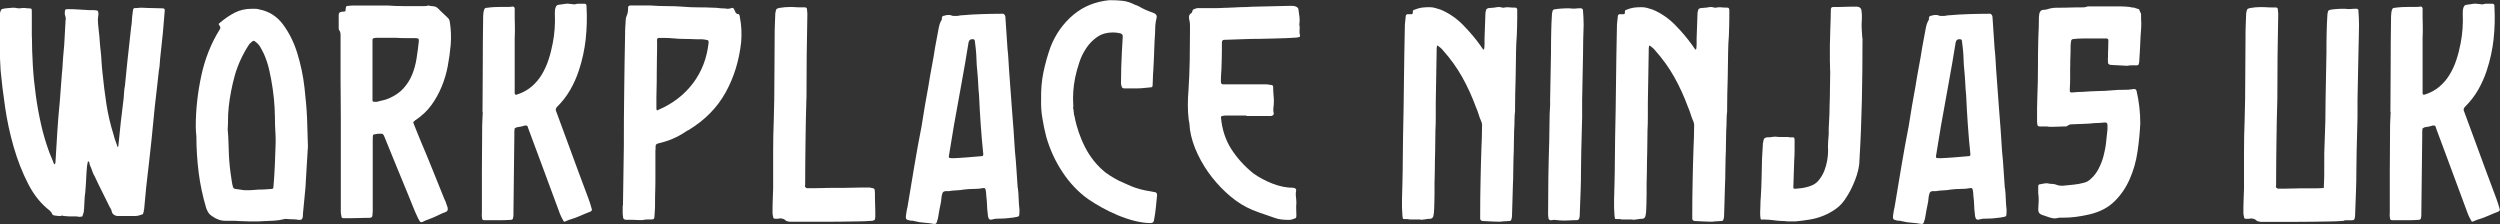 <?xml version="1.0" encoding="UTF-8"?>
<svg id="Layer_2" data-name="Layer 2" xmlns="http://www.w3.org/2000/svg" viewBox="0 0 281.96 25.27">
  <rect x="0" y="0" width="281.96" height="25.27" fill="#333333" stroke="none"/>
  <defs>
    <style>
      .cls-1 {
        fill: #fff;
        stroke-width: 0px;
      }
    </style>
  </defs>
  <g id="Layer_1-2" data-name="Layer 1">
    <g>
      <path class="cls-1" d="M3.6,4.16c0,.99.04,2.05.1,3.17s.18,2.24.33,3.36c.15,1.12.35,2.22.59,3.29.24,1.08.54,2.09.88,3.03.09.26.19.5.29.73.1.23.2.47.29.73.02.02.04.03.05.03.01,0,.03.01.05.04,0-.04.02-.09.07-.14.07-1.15.14-2.3.21-3.45.07-1.14.16-2.29.28-3.45.05-.53.09-1.06.12-1.58.04-.52.08-1.04.12-1.58.05-.44.08-.87.1-1.28.02-.42.06-.84.1-1.28.05-.46.08-.91.1-1.35.02-.44.05-.88.07-1.32.02-.16.03-.32.03-.49s.01-.32.04-.48c0-.12-.02-.24-.07-.38-.05-.14-.06-.24-.04-.31,0-.19.02-.3.05-.35.03-.04.14-.07.33-.07.39,0,.78.01,1.16.04.38.02.77.04,1.16.07h.47c.15,0,.29.01.43.04.07,0,.13.05.17.14,0,.09,0,.17.02.24.01.07,0,.15-.02.24-.05.3-.05.6-.02.88.04.29.06.58.09.88.05.37.08.73.1,1.08.02.35.06.71.1,1.07.05.39.08.79.1,1.2.02.4.06.8.1,1.2.12,1.23.27,2.43.45,3.61.18,1.18.46,2.36.83,3.54.05.21.11.42.19.62.08.21.16.42.22.62,0,.02,0,.04.02.05s.02.03.02.05c.05-.04.07-.09.07-.14.05-.46.09-.92.14-1.37.05-.45.09-.91.14-1.37.05-.44.1-.88.16-1.32s.11-.88.16-1.32c.02-.25.04-.49.05-.71.01-.22.04-.45.09-.68.05-.46.09-.92.14-1.39.05-.46.09-.92.14-1.39.07-.65.14-1.28.21-1.91.07-.62.14-1.26.21-1.91.05-.28.08-.55.09-.83.01-.28.04-.55.09-.83,0-.14.01-.23.04-.28,0-.16.07-.24.21-.24s.27,0,.4-.02.26-.02.4-.02c.39.02.78.04,1.16.04s.77.01,1.16.03c.19,0,.27.09.24.28l-.21,2.5-.31,2.91c-.02.23-.04.45-.05.66-.01.21-.04.43-.09.66-.07.67-.14,1.34-.22,1.99-.08.66-.16,1.32-.23,1.99-.07.65-.13,1.29-.19,1.92-.06.64-.12,1.28-.19,1.92l-.31,2.81c-.21,1.66-.38,3.33-.52,4.99-.02.07-.04.14-.04.22s-.02.16-.07.23c0,.12-.05.17-.14.17-.12.04-.24.09-.36.12-.13.03-.25.05-.36.05h-2.08s-.09-.01-.14-.03c-.25-.09-.4-.23-.45-.42-.02-.16-.1-.35-.24-.55-.28-.58-.56-1.15-.85-1.72-.29-.57-.57-1.15-.85-1.75-.12-.19-.21-.39-.28-.61-.07-.22-.15-.42-.24-.61-.05-.09-.07-.19-.07-.28s-.06-.16-.17-.21l-.1.52c-.05.48-.08.98-.1,1.47-.02.5-.06,1-.1,1.51-.05.32-.08.65-.09.97s-.03.65-.05.97c-.02.04-.03.1-.02.15.01.06,0,.11-.02.16-.07.26-.12.4-.14.45-.02.05-.13.07-.31.07h-.14c-.07-.02-.14-.04-.23-.04h-.68c-.12,0-.22,0-.33-.02-.1-.01-.21-.02-.33-.02-.07,0-.13-.01-.19-.04-.06-.02-.11-.02-.16,0-.05.02-.12.04-.21.04-.07,0-.23-.02-.47-.05-.24-.03-.36-.1-.36-.19-.05-.12-.14-.24-.28-.38-.97-.74-1.79-1.75-2.44-3.03-.66-1.28-1.2-2.67-1.63-4.16-.43-1.49-.75-2.99-.97-4.51-.22-1.51-.39-2.88-.5-4.11-.07-.99-.1-1.99-.1-2.98v-2.98c0-.14,0-.28.02-.43s.05-.28.12-.4c.05-.09.1-.14.17-.14.18-.05.38-.08.59-.09.21-.01.4-.03.59-.05.16,0,.28.01.35.03.09.02.22.04.38.04.12,0,.21-.01.28-.04h.35c.09.02.21.04.35.04.18,0,.3.01.35.04.05.02.07.13.07.31v2.81Z"/>
      <path class="cls-1" d="M34.63,13.28c.02.53.04,1.06.05,1.59.01.53.03,1.07.05,1.63-.05.74-.09,1.5-.14,2.29-.05.79-.09,1.58-.14,2.39-.05.48-.09.97-.14,1.46-.05.49-.09.97-.14,1.46,0,.18-.01.32-.03.42-.05.14-.09.22-.14.24-.05.02-.14.04-.28.04-.25-.05-.5-.07-.73-.07s-.47-.01-.73-.04c-.12,0-.21.01-.28.04-.37.09-.74.14-1.11.16-.37.01-.75.03-1.14.05-.21.02-.42.03-.62.03h-.62c-.32,0-.65,0-.99-.02-.33,0-.68-.03-1.02-.05h-1.07c-.28,0-.54-.05-.78-.14-.24-.09-.48-.22-.71-.38-.19-.12-.32-.25-.42-.4-.09-.15-.17-.32-.24-.5-.39-1.32-.68-2.65-.85-4-.17-1.35-.26-2.72-.26-4.11-.02-.18-.04-.37-.05-.55-.01-.18-.02-.37-.02-.55,0-1.85.2-3.74.61-5.67s1.1-3.69,2.1-5.29c.09-.14.08-.28-.03-.42-.07-.09-.1-.15-.09-.19s.05-.07.12-.12c.53-.46,1.09-.84,1.66-1.14.58-.3,1.22-.45,1.94-.45h.42c.14,0,.28.02.42.07,1.11.21,2.01.78,2.7,1.71.69.94,1.23,2.02,1.61,3.26.38,1.24.65,2.51.8,3.83.15,1.32.25,2.46.29,3.43ZM25.79,12.17c-.05.42-.07.83-.07,1.23s-.01.8-.04,1.2c.05.51.08,1.01.09,1.49.01.49.03.97.05,1.46.02.42.06.84.1,1.27.05.43.1.85.17,1.27.02.16.05.32.07.47.02.15.06.3.1.47.05.19.15.28.31.28.12.02.23.04.35.05.12.01.23.03.35.05.12.02.22.04.31.04h.28c.23,0,.46,0,.68-.02s.43-.03.64-.05c.25,0,.5,0,.73-.02s.46-.03.69-.05c.16,0,.24-.07.24-.21.07-.83.12-1.67.16-2.51.04-.84.06-1.68.09-2.51,0-.32,0-.65-.02-.99-.01-.34-.03-.66-.05-.99,0-.6-.02-1.25-.05-1.94-.04-.69-.1-1.4-.21-2.12-.1-.71-.23-1.41-.38-2.08s-.35-1.29-.61-1.87l-.21-.42c-.07-.14-.14-.27-.21-.38-.14-.23-.33-.44-.59-.62-.05-.05-.09-.07-.14-.07-.02,0-.08.02-.17.07-.07.07-.14.13-.21.19-.07.06-.13.12-.17.19-.72,1.11-1.24,2.25-1.58,3.43-.33,1.18-.57,2.41-.71,3.71Z"/>
      <path class="cls-1" d="M38.44,13.48c-.02-1.57-.03-3.14-.03-4.7v-4.73c0-.12,0-.22-.02-.33-.01-.1-.05-.2-.12-.29-.05-.04-.07-.12-.07-.24v-1.49c0-.07.01-.13.03-.17.05-.12.12-.17.21-.17.02-.02.08-.04.17-.04.18,0,.29-.02.33-.05.03-.03.05-.14.05-.33.02-.12.04-.19.05-.21.01-.02.08-.04.19-.07.09,0,.18,0,.28-.02.09-.01.19-.02.28-.02h3.88c.65.05,1.29.07,1.94.07h2.22c.21,0,.36-.02.45-.07.21.05.42.07.62.09s.39.11.55.29c.18.19.36.35.52.5.16.15.33.32.52.5.12.09.2.24.24.45.14.88.17,1.76.1,2.63-.07.79-.18,1.58-.33,2.38-.15.8-.38,1.57-.69,2.32-.31.75-.7,1.45-1.16,2.08-.46.63-1.04,1.18-1.73,1.65-.09.05-.15.09-.17.14-.14.07-.17.16-.1.28.16.39.31.77.45,1.13.14.36.29.72.45,1.09.44,1.04.87,2.07,1.28,3.1s.83,2.06,1.25,3.1c.07.14.13.28.19.43s.11.31.16.47c.05.09.07.18.07.28.02.16-.04.28-.17.35-.32.12-.63.25-.92.4s-.6.28-.92.4c-.16.05-.31.11-.45.17-.14.07-.29.14-.45.21-.14,0-.22-.03-.24-.1-.09-.14-.19-.31-.28-.52-.19-.39-.35-.78-.5-1.16-.15-.38-.31-.77-.47-1.16-.46-1.11-.92-2.22-1.37-3.33-.45-1.11-.91-2.23-1.37-3.36-.02-.05-.04-.09-.05-.12-.01-.04-.04-.08-.09-.12-.02-.07-.08-.11-.17-.11h-.38c-.37.05-.57.09-.59.14s-.04.23-.04.55v8.01c0,.16-.01.32-.03.48,0,.21-.12.31-.35.31-.37,0-.74,0-1.11.02-.37.01-.75.02-1.14.02h-.66c-.16,0-.24-.07-.24-.21-.05-.23-.07-.4-.07-.52v-10.4ZM46.97,4.3h-1.18c-.39,0-.79-.01-1.18-.04h-2.01c-.18,0-.32.01-.42.04-.07,0-.13.05-.17.14v6.9c.02.09.08.14.17.14h.35c.23-.07.46-.13.68-.17.22-.05.43-.12.64-.21.69-.3,1.25-.68,1.66-1.14s.74-.98.97-1.54c.23-.57.4-1.17.5-1.82.1-.65.19-1.3.26-1.97,0-.14-.02-.23-.05-.26-.03-.04-.11-.05-.22-.05Z"/>
      <path class="cls-1" d="M54.35,24.12v-4.7c0-1.7.01-3.26.03-4.7,0-.35,0-.69.02-1.04.01-.35.03-.69.05-1.04h-.03c.02-1.76.03-3.51.03-5.25s.01-3.51.04-5.29c0-.14,0-.31.02-.5.01-.2.04-.37.09-.5.05-.14.13-.21.24-.21.32-.05.62-.07.88-.09.26-.01.55-.02.85-.02h.81c.15,0,.29-.01.43-.04.14,0,.22.07.24.21v.42c0,.46,0,.95.02,1.46s0,.99-.02,1.46v6.21c0,.16.08.22.24.17.65-.21,1.2-.51,1.66-.9.46-.39.85-.85,1.16-1.37.31-.52.57-1.08.76-1.68.2-.6.35-1.21.47-1.84.21-1.06.29-2.2.24-3.4,0-.12,0-.24.02-.38s.05-.26.12-.38c.05-.09.12-.15.21-.17.18-.02.35-.04.5-.07.15-.02.32-.05.5-.07.09,0,.17,0,.24.02.07.01.15.02.24.02.05,0,.1,0,.16.02s.12.02.19.02h.07c.18-.05.31-.07.38-.07h.73c.09,0,.16.06.21.17v.14c.07,1.25.04,2.47-.09,3.67-.13,1.2-.39,2.39-.78,3.57-.25.76-.58,1.49-.97,2.17-.39.68-.88,1.31-1.46,1.89-.19.18-.22.38-.1.59.18.51.37,1.01.55,1.49.18.49.37.98.55,1.49.42,1.13.83,2.26,1.25,3.4s.84,2.28,1.28,3.43c.07.19.13.37.19.55.06.19.11.37.16.55.07.16.01.28-.17.35-.37.14-.73.29-1.09.45s-.73.3-1.13.42c-.09.02-.18.05-.26.09s-.18.08-.29.12c-.02.02-.06.04-.1.04-.09,0-.15-.05-.17-.14-.07-.12-.13-.23-.19-.35-.06-.12-.11-.23-.16-.35l-2.39-6.45c-.19-.51-.38-1.02-.57-1.53-.2-.51-.39-1.02-.57-1.53-.05-.14-.08-.23-.1-.28-.02-.14-.09-.21-.21-.21h-.14c-.14.05-.22.07-.24.07-.16.05-.32.08-.47.09s-.29.06-.43.16c-.02.14-.04.28-.04.43v.47c-.02,1.29-.04,2.72-.05,4.28-.01,1.56-.03,2.99-.05,4.28v.31c0,.09-.01.2-.04.31,0,.16-.1.24-.31.24-.39.02-.77.04-1.14.04h-1.77c-.19,0-.28-.08-.28-.24-.02-.09-.03-.18-.03-.26v-.23Z"/>
      <path class="cls-1" d="M70.26,23.19c.02-.97.04-2.07.05-3.31.01-1.23.03-2.34.05-3.31,0-2.1.01-4.21.04-6.31.02-2.1.06-4.21.1-6.31,0-.28,0-.55.02-.83s.03-.55.05-.83c0-.19.04-.35.1-.49.12-.23.17-.53.17-.9-.02-.19.07-.28.28-.28h2.25c.62.05,1.25.07,1.87.07s1.24.02,1.84.07c.55.05,1.11.07,1.68.07s1.13.01,1.68.04c.21,0,.42.01.62.04s.42.04.62.04c.07,0,.13,0,.19.02s.12.02.19.02c.18,0,.35-.03.49-.1.12,0,.18.04.21.1.07.12.13.23.17.35.07.16.17.24.31.24.07,0,.13.05.17.14,0,.05,0,.09.02.12s.02.08.02.12c.09.46.15.93.17,1.4.02.47.01.94-.03,1.4-.23,2.1-.82,4-1.77,5.7-.95,1.7-2.33,3.1-4.16,4.21-.07.02-.17.08-.31.17-.9.62-1.92,1.06-3.05,1.32-.05.02-.08.03-.1.03s-.06.01-.1.04c-.09.05-.14.1-.14.17-.02.09-.03.19-.02.28.01.09,0,.19-.02.28v3c0,.54,0,1.07-.02,1.59s-.02.99-.02,1.4c0,.25,0,.5-.02.74-.01.24-.03.49-.05.75,0,.21-.09.31-.28.31h-.52c-.16,0-.33.02-.52.07h-.45c-.25-.02-.49-.03-.71-.03h-.68c-.23,0-.36-.09-.38-.28,0-.07,0-.14-.02-.21-.01-.07-.02-.14-.02-.21v-.9ZM74.11,4.71c0,.6,0,1.21-.02,1.82-.01.61-.02,1.22-.02,1.82s0,1.14-.02,1.7-.02,1.12-.02,1.7v.48c0,.14.03.21.1.21.05,0,.08-.01.1-.04,1.62-.69,2.92-1.69,3.92-3,.99-1.31,1.58-2.84,1.77-4.59.02-.21-.06-.31-.24-.31-.23-.05-.4-.07-.52-.07h-.59c-.46-.02-.91-.04-1.35-.04s-.89-.02-1.35-.07c-.25-.02-.51-.04-.78-.04h-.78c-.14,0-.21.08-.21.24v.17Z"/>
      <path class="cls-1" d="M90.95,11.09c-.05,1.62-.08,3.23-.1,4.84-.02,1.61-.04,3.22-.04,4.84,0,.05,0,.1-.02.16-.01.06,0,.11.02.16.07.07.14.12.21.14.55,0,1.11,0,1.66-.02s1.1-.02,1.63-.02c.6,0,1.21,0,1.82-.02s1.22-.02,1.82-.02h.14c.28.05.44.09.5.14.06.05.09.23.09.55,0,.42,0,.84.02,1.27s.02.85.02,1.27c0,.16-.01.27-.04.31,0,.09-.03.14-.1.14-.09.05-.16.07-.21.07-.28.02-.55.04-.83.05-.28.01-.57.02-.87.02-1.18.02-2.36.04-3.54.04h-4.06c-.07-.02-.15-.04-.24-.05-.09,0-.16-.04-.21-.09-.16-.16-.37-.24-.62-.24-.05,0-.1,0-.16.02s-.11.02-.16.02h-.24c-.16,0-.24-.07-.24-.21-.05-.19-.07-.33-.07-.45,0-.46,0-.92.02-1.37.01-.45.03-.91.05-1.37v-4.16c0-1.18.02-2.36.07-3.54.05-1.57.07-3.13.07-4.68s.01-3.11.03-4.68c0-.44,0-.87.02-1.3.01-.43.03-.87.05-1.33,0-.09.01-.17.04-.24.02-.19.07-.3.14-.35.07-.04.17-.08.31-.1.39-.07.77-.1,1.14-.1.23,0,.46,0,.68.02s.45.02.68.02h.35c.14,0,.22.07.24.21,0,.09,0,.18.02.26.01.08.02.17.02.26-.07,3.19-.1,6.38-.1,9.57Z"/>
      <path class="cls-1" d="M114.8,21.21c.05.39.08.8.09,1.21s.04.82.09,1.21v.17c0,.32-.02.51-.07.57-.05.06-.24.11-.59.16-.35.05-.69.08-1.02.11-.33.02-.68.03-1.02.03l-.52.11c-.14,0-.23-.07-.28-.21-.05-.14-.07-.27-.07-.38-.05-.37-.08-.73-.09-1.09-.01-.36-.04-.71-.09-1.06,0-.12,0-.23-.02-.33-.01-.1-.03-.21-.05-.33-.05-.14-.13-.2-.24-.17-.37.07-.74.1-1.11.1s-.74.02-1.11.07c-.28.05-.56.08-.85.09s-.57.04-.85.09h-.38c-.21.02-.32.13-.35.31-.05.16-.08.31-.09.45s-.03.29-.05.45c-.07.32-.13.64-.19.94-.06.3-.11.61-.16.94-.02.07-.05.14-.07.22-.02.08-.05.16-.07.22-.02.12-.12.17-.28.17-.37-.07-.73-.12-1.09-.14s-.72-.08-1.09-.17c-.12-.04-.29-.07-.52-.07-.23-.05-.38-.1-.43-.16-.06-.06-.08-.2-.05-.43.02-.16.05-.32.07-.47.02-.15.06-.3.1-.47.25-1.53.51-3.04.76-4.56.25-1.51.53-3.03.83-4.56.12-.74.24-1.48.36-2.23.13-.75.26-1.5.4-2.24.12-.74.24-1.47.38-2.2.14-.73.27-1.46.38-2.2.07-.39.14-.77.21-1.13.07-.36.14-.73.21-1.12.05-.28.13-.52.24-.73.02-.05.05-.08.07-.1.02-.02.03-.05.03-.07-.02-.25.04-.39.17-.42.14-.02.28-.06.42-.1h.24c.12,0,.18.01.21.04.09.05.22.07.38.07h.22c.08,0,.16,0,.23-.03.05,0,.1,0,.16-.02s.11-.02.16-.02c.81-.07,1.6-.12,2.37-.14.77-.02,1.57-.04,2.37-.04.05.02.1.07.17.14.05.09.07.17.07.24.05.6.09,1.2.12,1.79.03.59.07,1.19.12,1.79.05.39.08.78.1,1.16.02.38.05.77.07,1.16.05.74.1,1.47.16,2.18.06.72.11,1.45.16,2.18.07.81.13,1.62.19,2.45s.11,1.63.16,2.44c.07.67.13,1.36.17,2.06.05.71.09,1.39.14,2.06ZM107.45,17.85h-.04c.55-.02,1.11-.06,1.66-.1s1.11-.09,1.66-.14c.12,0,.17-.07.17-.21-.12-1.11-.21-2.22-.29-3.33s-.14-2.22-.19-3.33c-.05-.46-.08-.92-.1-1.37-.02-.45-.06-.91-.1-1.37-.05-.44-.08-.87-.09-1.3-.01-.43-.04-.86-.09-1.3-.02-.14-.04-.27-.05-.4-.01-.13-.03-.26-.05-.4,0-.05-.02-.09-.07-.14-.05-.02-.12-.04-.21-.04-.23,0-.37.12-.42.35-.25,1.59-.53,3.17-.81,4.71-.29,1.55-.57,3.12-.85,4.71-.09.53-.18,1.06-.26,1.58-.08.52-.17,1.05-.26,1.58-.05.21-.06.34-.03.4.02.06.09.09.21.09h.21Z"/>
      <path class="cls-1" d="M130.26,21.66c.16.05.24.16.24.35-.05.46-.09.94-.14,1.42-.05.49-.12.96-.21,1.42-.02.19-.14.29-.35.31-.55,0-1.16-.08-1.8-.24-.65-.16-1.29-.38-1.92-.64s-1.24-.56-1.82-.88c-.58-.32-1.09-.64-1.53-.94-.55-.39-1.08-.85-1.58-1.38s-.95-1.1-1.35-1.72c-.4-.61-.76-1.25-1.06-1.92-.3-.67-.54-1.33-.73-1.97-.19-.72-.33-1.43-.45-2.15-.12-.71-.16-1.42-.14-2.11-.02-1.06.06-2.08.26-3.05s.47-1.93.81-2.88c.28-.72.64-1.38,1.07-1.99.44-.61.94-1.16,1.51-1.63.57-.47,1.19-.85,1.87-1.12s1.42-.45,2.2-.52c.53,0,1.02.02,1.47.07.45.05.92.2,1.4.45.09.02.23.08.42.17.51.3,1.05.54,1.63.73.32.12.45.31.38.59s-.12.56-.14.85c-.02.29-.03.58-.03.88-.05.69-.08,1.39-.1,2.1-.02.71-.06,1.42-.1,2.13-.02.26-.04.52-.04.78s-.01.53-.03.78c0,.14-.02.22-.07.26-.05.04-.13.05-.24.05-.25.02-.49.04-.71.07-.22.02-.46.04-.71.04h-1.46c-.18,0-.29-.08-.31-.24-.05-.14-.07-.25-.07-.35,0-1.18.04-2.36.1-3.54.02-.28.04-.56.05-.85.01-.29.03-.58.05-.88,0-.19-.09-.3-.28-.35-.28-.07-.55-.1-.83-.1-.67,0-1.25.16-1.73.48-.49.32-.9.74-1.25,1.25-.35.51-.62,1.06-.81,1.65-.2.59-.35,1.16-.47,1.72-.21,1.04-.28,2.09-.21,3.15v.14c0,.07-.01.12-.04.14.05.09.07.15.07.17,0,.16.01.29.04.38v.17s.07.12.07.21c.23,1.22.63,2.39,1.2,3.5s1.33,2.06,2.3,2.84c.32.23.65.45.99.64.33.2.7.38,1.09.54.14.07.28.13.43.19.15.06.29.12.43.19.62.25,1.32.44,2.08.55l.52.1Z"/>
      <path class="cls-1" d="M140.59,13.03h-2.32c-.16,0-.28.01-.35.04-.16,0-.23.07-.21.21.12,1.32.5,2.48,1.14,3.5.65,1.02,1.48,1.94,2.5,2.77.65.46,1.37.85,2.17,1.16.8.31,1.59.47,2.38.47.23.05.32.16.28.35-.05.23-.05.46-.02.68.03.22.05.45.05.68-.02.23-.03.46-.02.69.01.23.02.46.02.69,0,.14-.01.23-.04.28-.02.05-.12.09-.28.14-.14.07-.31.11-.52.11-.28,0-.54-.01-.8-.04-.25-.02-.51-.08-.76-.17-.44-.16-.87-.31-1.3-.45-.43-.14-.86-.3-1.3-.48-.83-.35-1.63-.84-2.41-1.49s-1.48-1.38-2.11-2.18c-.64-.81-1.17-1.68-1.61-2.6-.44-.92-.73-1.84-.87-2.74-.02-.19-.04-.37-.05-.55s-.04-.37-.09-.55c-.07-.55-.1-1.12-.1-1.68s.02-1.13.07-1.68c.07-1.11.12-2.22.14-3.34.02-1.12.03-2.24.03-3.35v-.62c0-.21-.02-.42-.07-.62-.05-.16-.06-.31-.03-.45.02-.14.13-.27.31-.38.02-.02.04-.06.04-.1.02-.16.09-.26.19-.29.1-.03.21-.07.33-.12h1.79c.47,0,.94-.01,1.4-.04.19,0,.36,0,.54-.02.17-.01.35-.02.54-.02.32-.02.64-.04.95-.04s.63-.01.95-.04c.72-.02,1.42-.04,2.11-.05s1.4-.03,2.11-.05h.31c.21,0,.36.02.45.07.18.07.29.17.31.31.05.3.09.59.12.87.03.28.03.57-.02.87.05.19.06.38.03.59-.02.21-.01.4.04.59.05.16-.02.24-.21.24-.05.02-.13.04-.24.04-.67.05-1.35.07-2.03.09s-1.36.03-2.03.05c-.67,0-1.33.01-1.99.04-.66.02-1.32.04-1.99.07h-.07c-.16.02-.24.12-.24.28,0,.67,0,1.33-.02,1.99-.01.66-.04,1.32-.09,1.99v.48c0,.16.07.26.21.28h4.78c.12,0,.23,0,.33.02.1.01.21.03.33.05.16,0,.24.08.24.24,0,.32.02.65.05.97.04.32.04.65.02.97-.02.19-.04.36-.05.52-.01.16,0,.34.05.52,0,.14-.09.23-.28.28h-2.81Z"/>
      <path class="cls-1" d="M170.88,12.48c-.05.39-.07.77-.07,1.13s-.01.72-.04,1.09c-.02.51-.03,1.02-.03,1.53s-.01,1.02-.04,1.53c-.02.53-.03,1.06-.03,1.58s-.01,1.05-.04,1.58c-.02.48-.04,1.06-.05,1.71-.01.66-.03,1.22-.05,1.68,0,.14-.01.24-.04.31-.02.14-.06.22-.1.26-.05.04-.14.05-.28.05-.14.02-.28.03-.42.03s-.28.01-.42.04c-.32,0-.65,0-.99-.02-.34-.01-.67-.03-.99-.05-.21,0-.32-.08-.35-.24v-.42c0-1.25.01-2.51.04-3.78.02-1.27.06-2.53.1-3.78.02-.41.04-.82.05-1.23.01-.4.02-.81.02-1.23.02-.18-.01-.38-.1-.59-.12-.25-.21-.51-.29-.78-.08-.26-.18-.53-.29-.78-.44-1.2-.96-2.34-1.56-3.41-.6-1.07-1.33-2.08-2.18-3.03-.07-.09-.14-.17-.23-.24-.08-.07-.17-.14-.26-.21-.02-.02-.05-.04-.07-.04s-.05-.01-.07-.04c-.02.02-.04.06-.04.1-.02.09-.03.18-.03.26v.23c-.02.99-.04,1.97-.05,2.95-.01.97-.03,1.94-.05,2.91v1.59c0,.53-.01,1.06-.04,1.6,0,.79-.01,1.56-.03,2.34-.02.77-.04,1.56-.04,2.37-.02.39-.03.79-.03,1.2v1.2c0,.25,0,.62-.02,1.09-.01.47-.03.84-.05,1.09-.02.05-.04.1-.04.17s-.01.13-.03.17c-.05.16-.16.26-.35.28-.12,0-.23,0-.33.02-.1.01-.21.03-.33.05-.05,0-.1,0-.16.02-.06.01-.11.02-.16.02-.09-.02-.19-.04-.28-.04h-1.02c-.08,0-.16-.01-.23-.04h-.38c-.12,0-.18-.02-.19-.05-.01-.03-.03-.14-.05-.33-.05-.53-.06-1.14-.05-1.84s.03-1.3.05-1.84c.02-.88.04-1.76.04-2.63s.01-1.76.03-2.63c.05-2.06.08-4.11.1-6.15.02-2.04.06-4.1.1-6.15,0-.23.01-.45.04-.66.02-.21.05-.43.07-.66.05-.12.12-.17.21-.17h.48c.07-.02.1-.08.1-.17,0-.14,0-.22.02-.24.01-.02.07-.06.19-.1.28-.12.55-.19.81-.23.27-.03.55-.05.85-.05.23,0,.45.03.66.09.21.06.42.12.62.19.92.39,1.76.96,2.5,1.71.74.75,1.4,1.53,1.98,2.34.05.09.1.17.16.24.06.07.11.14.16.21h.07s.04-.09.05-.21c.01-.12.02-.24.02-.38v-.66c.02-.46.04-.92.05-1.39s.03-.92.05-1.39c0-.12.01-.21.04-.28.02-.25.17-.38.45-.38.09,0,.18,0,.26-.02.08-.01.17-.02.26-.02.23-.04.39-.07.49-.07s.23.02.42.07c.07.02.14.02.21,0,.07-.02.17-.04.31-.04.12,0,.23,0,.35.02.12.01.23.02.35.02h.21c.16,0,.24.09.24.28,0,.65,0,1.29-.02,1.92-.01.64-.04,1.27-.09,1.89-.02.62-.04,1.25-.04,1.87s-.01,1.26-.03,1.91c-.02.62-.04,1.25-.05,1.87-.01.62-.02,1.25-.02,1.87Z"/>
      <path class="cls-1" d="M178.44,13.21l-.1,3.95c-.02.74-.03,1.46-.03,2.17s-.01,1.43-.04,2.17l-.1,2.7c0,.16-.01.28-.04.35-.02.19-.13.28-.31.28-.25,0-.49,0-.71.02s-.46.02-.71.02c-.18,0-.36,0-.52-.02-.16-.01-.33-.03-.52-.05h-.1s-.1,0-.17.02c-.07.01-.13.02-.17.02-.14,0-.23-.07-.28-.21,0-.07,0-.14-.02-.21-.01-.07-.02-.14-.02-.21,0-1.39.01-2.78.03-4.18.02-1.4.06-2.79.1-4.18.02-.67.03-1.33.03-1.99s.02-1.32.07-1.99v-.66c.02-.9.04-1.8.05-2.69.01-.89.03-1.77.05-2.65,0-.72,0-1.43.02-2.15.01-.71.04-1.43.09-2.15,0-.04.02-.16.07-.35.02-.09.1-.15.24-.17.28-.05.55-.07.83-.09s.57-.02.87-.02c.09.02.22.03.38.03.14,0,.28,0,.42-.02s.27-.02.38-.02c.21,0,.31.09.31.28.02.25.04.52.05.8s.02.54.02.8c-.02.46-.04,1.03-.05,1.7-.01.67-.02,1.24-.02,1.7l-.1,5.1v1.91Z"/>
      <path class="cls-1" d="M194.8,12.48c-.05.39-.07.77-.07,1.13s-.01.72-.04,1.09c-.02.51-.03,1.02-.03,1.53s-.01,1.02-.04,1.53c-.02.53-.03,1.06-.03,1.58s-.01,1.05-.04,1.58c-.02.48-.04,1.06-.05,1.71-.01.66-.03,1.22-.05,1.68,0,.14-.01.24-.04.31-.02.14-.06.22-.1.26-.05.04-.14.05-.28.05-.14.02-.28.03-.42.03s-.28.01-.42.04c-.32,0-.65,0-.99-.02-.34-.01-.67-.03-.99-.05-.21,0-.32-.08-.35-.24v-.42c0-1.25.01-2.51.04-3.78.02-1.27.06-2.53.1-3.78.02-.41.04-.82.05-1.23.01-.4.02-.81.02-1.23.02-.18-.01-.38-.1-.59-.12-.25-.21-.51-.29-.78-.08-.26-.18-.53-.29-.78-.44-1.2-.96-2.34-1.56-3.41-.6-1.07-1.33-2.08-2.18-3.03-.07-.09-.14-.17-.23-.24-.08-.07-.17-.14-.26-.21-.02-.02-.05-.04-.07-.04s-.05-.01-.07-.04c-.02.02-.04.06-.04.1-.02.09-.03.18-.03.26v.23c-.02.99-.04,1.97-.05,2.95-.01.97-.03,1.94-.05,2.91v1.59c0,.53-.01,1.06-.04,1.6,0,.79-.01,1.56-.03,2.34-.02.77-.04,1.56-.04,2.37-.02.39-.03.79-.03,1.2v1.2c0,.25,0,.62-.02,1.09-.01.47-.03.84-.05,1.09-.02.05-.04.1-.04.17s-.01.13-.03.17c-.05.16-.16.26-.35.28-.12,0-.23,0-.33.02-.1.01-.21.03-.33.05-.05,0-.1,0-.16.02-.06.01-.11.02-.16.02-.09-.02-.19-.04-.28-.04h-1.02c-.08,0-.16-.01-.23-.04h-.38c-.12,0-.18-.02-.19-.05-.01-.03-.03-.14-.05-.33-.05-.53-.06-1.14-.05-1.84s.03-1.3.05-1.84c.02-.88.04-1.76.04-2.63s.01-1.76.03-2.63c.05-2.06.08-4.11.1-6.15.02-2.04.06-4.1.1-6.15,0-.23.01-.45.04-.66.02-.21.05-.43.07-.66.05-.12.12-.17.21-.17h.48c.07-.02.1-.08.1-.17,0-.14,0-.22.02-.24.01-.02.07-.06.19-.1.28-.12.55-.19.81-.23.27-.03.55-.05.85-.05.23,0,.45.03.66.09.21.06.42.12.62.19.92.39,1.76.96,2.5,1.71.74.75,1.4,1.53,1.98,2.34.05.09.1.17.16.24.06.07.11.14.16.21h.07s.04-.09.05-.21c.01-.12.02-.24.02-.38v-.66c.02-.46.04-.92.05-1.39s.03-.92.05-1.39c0-.12.01-.21.04-.28.02-.25.17-.38.45-.38.09,0,.18,0,.26-.02.08-.01.17-.02.26-.02.23-.04.39-.07.49-.07s.23.02.42.07c.07.02.14.02.21,0,.07-.02.17-.04.31-.04.12,0,.23,0,.35.02.12.01.23.02.35.02h.21c.16,0,.24.09.24.28,0,.65,0,1.29-.02,1.92-.01.64-.04,1.27-.09,1.89-.02.62-.04,1.25-.04,1.87s-.01,1.26-.03,1.91c-.02.62-.04,1.25-.05,1.87-.01.62-.02,1.25-.02,1.87Z"/>
      <path class="cls-1" d="M206.41,8.04c-.02-.44-.03-.87-.03-1.3v-1.33c0-.28,0-.61.02-.99.01-.38.02-.77.03-1.18s.02-.8.04-1.18c.01-.38.02-.71.02-.99,0-.19.09-.28.28-.28.44,0,.87,0,1.3-.02s.86-.02,1.3-.02c.39,0,.59.2.59.59.02.12.03.24.03.36v.36c0,.09,0,.25-.02.47s-.01.45,0,.69.02.47.04.68c.01.21.03.37.05.48,0,2.31-.02,4.61-.07,6.9-.05,2.29-.14,4.59-.28,6.9,0,.3-.05.64-.14,1.02-.09.38-.21.76-.36,1.14-.15.38-.32.75-.5,1.11-.19.36-.36.65-.52.88-.28.46-.64.86-1.07,1.18-.44.32-.91.59-1.42.8-.51.21-1.03.36-1.58.45-.54.09-1.08.16-1.61.21h-.8c-.14,0-.28-.01-.42-.04-.18,0-.36,0-.54-.02-.17,0-.35-.03-.54-.05-.19-.02-.38-.05-.59-.07-.21-.02-.42-.03-.62-.03h-.21c-.16.04-.24-.02-.24-.21-.02-.12-.03-.22-.03-.33v-.33c.02-.28.03-.55.03-.83s.01-.55.04-.83c.05-.74.07-1.47.09-2.18s.03-1.44.05-2.18c.02-.28.04-.56.05-.85s.03-.58.05-.88c.02-.05.04-.1.04-.16s.01-.12.03-.19c.05-.12.09-.19.14-.22.05-.04.15-.06.31-.09h.28c.12-.02.23-.04.33-.05.1-.01.21-.02.33-.02.09.02.25.04.49.04h.8c.09,0,.2.01.31.03.05.02.08.03.1.02.02-.01.05-.02.07-.02.16,0,.26.02.29.05.03.04.05.12.05.26v1.14c0,.37-.01.75-.04,1.14-.02.51-.04,1.01-.05,1.51-.01.5-.03,1.01-.05,1.54,0,.12.06.17.17.17.32-.02.64-.06.94-.1.3-.05.59-.13.87-.24.35-.12.65-.33.9-.64.25-.31.46-.66.61-1.04.15-.38.26-.78.33-1.18s.1-.77.1-1.09c-.02-.32-.02-.64,0-.95.02-.31.05-.63.07-.95v-.62c0-.21.01-.42.03-.62.02-.32.04-.65.05-.99.01-.33.02-.66.02-.99.02-.65.04-1.29.04-1.92s.01-1.28.03-1.92Z"/>
      <path class="cls-1" d="M226.13,21.21c.05.39.08.8.09,1.21s.04.82.09,1.21v.17c0,.32-.02.51-.07.57-.05.06-.24.11-.59.16-.35.05-.69.08-1.02.11-.33.02-.68.03-1.02.03l-.52.11c-.14,0-.23-.07-.28-.21-.05-.14-.07-.27-.07-.38-.05-.37-.08-.73-.09-1.09-.01-.36-.04-.71-.09-1.06,0-.12,0-.23-.02-.33-.01-.1-.03-.21-.05-.33-.05-.14-.13-.2-.24-.17-.37.07-.74.1-1.11.1s-.74.02-1.11.07c-.28.05-.56.08-.85.09s-.57.04-.85.09h-.38c-.21.02-.32.13-.35.31-.05.16-.08.31-.09.45s-.03.29-.05.45c-.07.32-.13.64-.19.94-.06.3-.11.61-.16.94-.02.07-.05.14-.07.22-.02.08-.05.16-.07.22-.02.12-.12.17-.28.17-.37-.07-.73-.12-1.09-.14s-.72-.08-1.09-.17c-.12-.04-.29-.07-.52-.07-.23-.05-.38-.1-.43-.16-.06-.06-.08-.2-.05-.43.02-.16.05-.32.07-.47.02-.15.06-.3.1-.47.25-1.53.51-3.04.76-4.56.25-1.51.53-3.03.83-4.56.12-.74.24-1.48.36-2.23.13-.75.26-1.5.4-2.24.12-.74.24-1.47.38-2.2.14-.73.27-1.46.38-2.2.07-.39.14-.77.21-1.13.07-.36.14-.73.21-1.12.05-.28.13-.52.24-.73.02-.05.05-.08.07-.1.02-.02.03-.05.03-.07-.02-.25.04-.39.17-.42.14-.02.28-.06.42-.1h.24c.12,0,.18.01.21.04.09.05.22.07.38.07h.22c.08,0,.16,0,.23-.03.05,0,.1,0,.16-.02s.11-.02.16-.02c.81-.07,1.6-.12,2.37-.14.77-.02,1.57-.04,2.37-.04.05.02.1.07.17.14.05.09.07.17.07.24.05.6.09,1.2.12,1.79.03.59.07,1.19.12,1.79.05.39.08.78.1,1.16.02.38.05.77.07,1.16.05.74.1,1.47.16,2.18.06.72.11,1.45.16,2.18.07.81.13,1.62.19,2.45s.11,1.63.16,2.44c.07.67.13,1.36.17,2.06.05.71.09,1.39.14,2.06ZM218.78,17.85h-.04c.55-.02,1.11-.06,1.66-.1s1.11-.09,1.66-.14c.12,0,.17-.07.17-.21-.12-1.11-.21-2.22-.29-3.33s-.14-2.22-.19-3.33c-.05-.46-.08-.92-.1-1.37-.02-.45-.06-.91-.1-1.37-.05-.44-.08-.87-.09-1.3-.01-.43-.04-.86-.09-1.3-.02-.14-.04-.27-.05-.4-.01-.13-.03-.26-.05-.4,0-.05-.02-.09-.07-.14-.05-.02-.12-.04-.21-.04-.23,0-.37.12-.42.35-.25,1.59-.53,3.17-.81,4.71-.29,1.55-.57,3.12-.85,4.71-.09.53-.18,1.06-.26,1.58-.08.52-.17,1.05-.26,1.58-.05.21-.06.34-.03.4.02.06.09.09.21.09h.21Z"/>
      <path class="cls-1" d="M233.48,7.56v1.23c0,.4-.01.81-.04,1.23v.24c0,.12.08.17.24.17.21-.02.41-.04.61-.05.2-.01.39-.02.57-.02.58-.05,1.15-.07,1.72-.09.57,0,1.14-.04,1.72-.09.39-.04.79-.06,1.18-.05.39.01.79-.02,1.18-.09.16-.02.26.05.31.21.28,1.2.42,2.43.42,3.67-.05,1.02-.15,2.07-.31,3.17-.16,1.1-.45,2.12-.87,3.08s-.98,1.8-1.7,2.51c-.72.72-1.65,1.21-2.81,1.49-.51.12-1.01.21-1.51.28-.5.07-1.01.1-1.54.1h-.31c-.09,0-.2.01-.31.04-.07.02-.16.04-.28.04s-.27-.02-.45-.07c-.18-.05-.35-.1-.5-.16-.15-.06-.31-.11-.47-.16-.3-.09-.45-.3-.45-.62.02-.32.04-.63.05-.92s0-.6-.05-.92v-.76c0-.16.07-.24.21-.24.12-.02.24-.05.36-.07.13-.02.25-.04.36-.04h.1c.18.05.36.07.54.07s.34.04.5.1c.12.05.23.08.33.09.1.01.21.02.33.02.39-.04.8-.09,1.21-.12.42-.04.82-.11,1.21-.22.3-.07.55-.21.76-.42.37-.32.67-.71.9-1.16.23-.45.42-.92.55-1.42s.24-1.01.29-1.53.11-1.01.16-1.47v-.52c0-.18-.09-.28-.28-.28-.19.02-.38.04-.57.05s-.39.02-.57.02c-.44.05-.87.08-1.3.09-.43.01-.87.03-1.33.05-.16,0-.3.05-.42.14-.07.07-.16.1-.28.1-.23,0-.46,0-.69.02-.23.01-.46.02-.69.02h-.35c-.12,0-.23-.01-.35-.04h-.8c-.19,0-.28-.08-.28-.24-.02-.09-.03-.18-.03-.26v-1.53c0-.43.01-.85.03-1.27.05-1.11.07-2.22.07-3.33s.01-2.22.04-3.33c.02-.39.04-.79.05-1.2s.02-.8.02-1.2c.02-.07.03-.14.03-.22s.01-.16.04-.22c.07-.23.22-.35.45-.35.12,0,.27-.02.45-.07.32-.12.69-.17,1.11-.17.49,0,.96,0,1.44-.02s.95-.02,1.44-.02c.14,0,.24-.01.31-.04.12-.04.24-.07.38-.07h3.12c.32,0,.63,0,.94.02.3.01.6.05.9.12h.14c.09.05.18.08.28.1.09.02.18.06.28.1.02.12.07.23.14.35s.09.24.07.38c0,.25,0,.5.02.75.01.24,0,.49-.02.74-.05.58-.08,1.16-.1,1.73-.02.58-.06,1.17-.1,1.77,0,.16-.01.28-.04.35-.02.12-.06.19-.1.21-.05.02-.13.03-.24.03h-.59c-.09,0-.2.01-.31.04h-.28c-.3-.02-.59-.04-.88-.05-.29,0-.57-.03-.85-.05-.16-.05-.24-.13-.24-.24-.02-.23-.02-.46,0-.69,0-.3,0-.6.02-.9.01-.3.02-.6.02-.9.02-.12-.04-.2-.17-.24h-2.69c-.38,0-.77.02-1.16.07-.12.05-.17.1-.17.17-.02.12-.04.22-.05.31-.01.09-.02.2-.02.31,0,.39,0,.78-.02,1.16s-.02.77-.02,1.16Z"/>
      <path class="cls-1" d="M265.99,1.21c.02.25.04.52.05.8.01.28.02.54.02.8,0,.46-.01,1.03-.03,1.7-.02.67-.04,1.24-.04,1.7l-.1,5.1v1.91l-.1,3.95c-.02.74-.03,1.46-.03,2.17s-.01,1.43-.04,2.17l-.1,2.7c0,.16-.01.28-.04.35,0,.19-.1.28-.31.28h-.8c-.09.05-.16.07-.21.07-.28.02-.55.04-.83.05-.28.01-.57.02-.87.02-1.18.02-2.36.04-3.54.04h-4.06c-.07-.02-.15-.04-.24-.05-.09,0-.16-.04-.21-.09-.16-.16-.37-.24-.62-.24-.05,0-.1,0-.16.02s-.11.02-.16.02h-.24c-.16,0-.24-.07-.24-.21-.05-.19-.07-.33-.07-.45,0-.46,0-.92.02-1.37.01-.45.03-.91.05-1.37v-4.16c0-1.18.02-2.36.07-3.54.05-1.57.07-3.13.07-4.68s.01-3.11.03-4.68c0-.44,0-.87.02-1.3.01-.43.03-.87.05-1.33,0-.09.01-.17.04-.24.02-.19.07-.3.14-.35.07-.04.17-.08.31-.1.39-.07.77-.1,1.14-.1.23,0,.46,0,.68.02s.45.02.68.02h.35c.14,0,.22.07.24.21,0,.09,0,.18.02.26.01.08.02.17.02.26-.07,3.19-.1,6.38-.1,9.57-.05,1.62-.08,3.23-.1,4.84-.02,1.61-.04,3.22-.04,4.84,0,.05,0,.1-.02.16-.01.06,0,.11.02.16.07.07.14.12.21.14.55,0,1.11,0,1.66-.02s1.1-.02,1.63-.02h.94c.3,0,.61-.01.94-.04.05-.88.06-1.76.05-2.65-.01-.89,0-1.77.05-2.65.07-1.57.1-3.12.1-4.64.02-.9.04-1.8.05-2.69.01-.89.03-1.77.05-2.65,0-.72,0-1.43.02-2.15.01-.71.04-1.43.09-2.15,0-.04.02-.16.07-.35.02-.07.1-.13.24-.17.28-.05.55-.07.83-.09s.57-.02.87-.02c.09.02.23.03.42.03.12,0,.24,0,.38-.02.14-.01.28-.02.42-.02.19,0,.28.09.28.28Z"/>
      <path class="cls-1" d="M269.53,24.12v-4.7c0-1.7.01-3.26.03-4.7,0-.35,0-.69.02-1.04.01-.35.03-.69.05-1.04h-.03c.02-1.76.03-3.51.03-5.25s.01-3.51.04-5.29c0-.14,0-.31.02-.5.01-.2.04-.37.09-.5.05-.14.13-.21.24-.21.32-.05.62-.07.88-.09.26-.01.55-.02.85-.02h.81c.15,0,.29-.01.43-.04.14,0,.22.07.24.21v.42c0,.46,0,.95.02,1.46s0,.99-.02,1.46v6.21c0,.16.08.22.24.17.65-.21,1.2-.51,1.66-.9.46-.39.85-.85,1.16-1.37.31-.52.57-1.08.76-1.68.2-.6.35-1.21.47-1.84.21-1.06.29-2.2.24-3.4,0-.12,0-.24.02-.38s.05-.26.12-.38c.05-.09.12-.15.21-.17.18-.02.35-.04.5-.07.15-.02.32-.05.5-.07.09,0,.17,0,.24.02.07.01.15.02.24.02.05,0,.1,0,.16.02s.12.02.19.02h.07c.18-.05.31-.07.38-.07h.73c.09,0,.16.06.21.17v.14c.07,1.25.04,2.47-.09,3.67-.13,1.2-.39,2.39-.78,3.57-.25.76-.58,1.49-.97,2.17-.39.68-.88,1.31-1.46,1.89-.19.18-.22.38-.1.59.18.51.37,1.01.55,1.49.18.49.37.98.55,1.49.42,1.13.83,2.26,1.25,3.4s.84,2.28,1.28,3.43c.07.19.13.37.19.55.06.19.11.37.16.55.07.16.01.28-.17.35-.37.14-.73.29-1.09.45s-.73.3-1.13.42c-.09.02-.18.05-.26.09s-.18.08-.29.12c-.02.02-.06.04-.1.04-.09,0-.15-.05-.17-.14-.07-.12-.13-.23-.19-.35-.06-.12-.11-.23-.16-.35l-2.39-6.45c-.19-.51-.38-1.02-.57-1.53-.2-.51-.39-1.02-.57-1.53-.05-.14-.08-.23-.1-.28-.02-.14-.09-.21-.21-.21h-.14c-.14.05-.22.07-.24.07-.16.05-.32.08-.47.09s-.29.06-.43.16c-.02.14-.04.28-.04.43v.47c-.02,1.29-.04,2.72-.05,4.28-.01,1.56-.03,2.99-.05,4.28v.31c0,.09-.01.2-.04.31,0,.16-.1.24-.31.24-.39.02-.77.04-1.14.04h-1.77c-.19,0-.28-.08-.28-.24-.02-.09-.03-.18-.03-.26v-.23Z"/>
    </g>
  </g>
</svg>